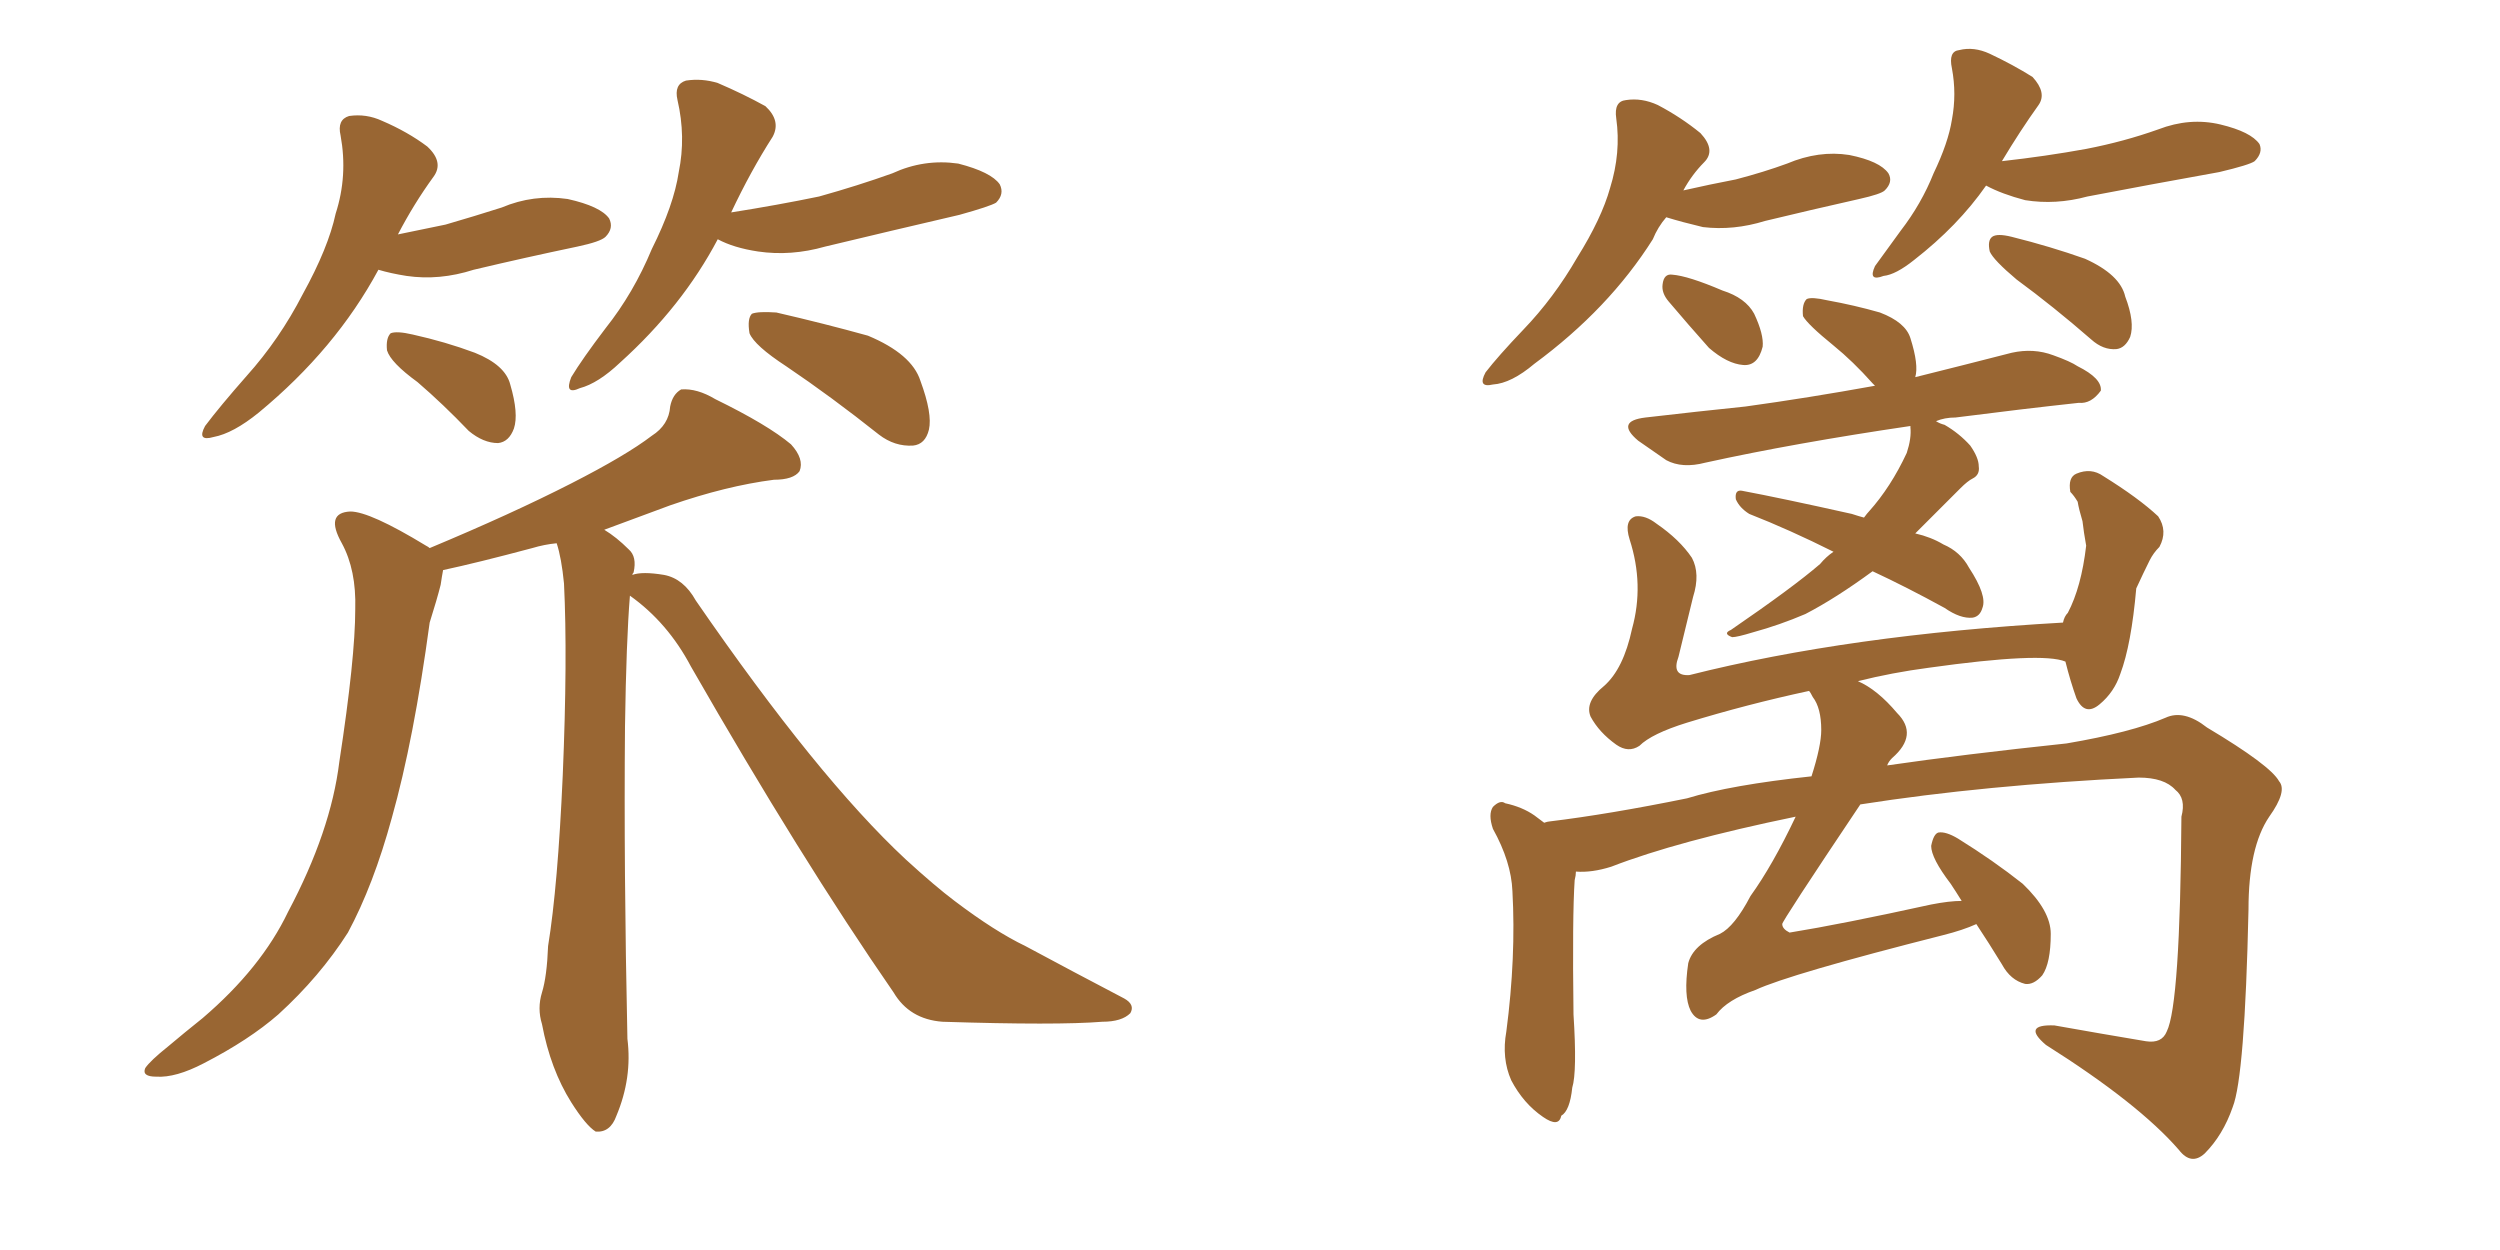 <svg xmlns="http://www.w3.org/2000/svg" xmlns:xlink="http://www.w3.org/1999/xlink" width="300" height="150"><path fill="#996633" padding="10" d="M45.41 32.37L45.41 32.37Q40.28 41.89 31.05 49.51L31.05 49.51Q27.98 52.00 25.63 52.44L25.63 52.44Q23.58 53.03 24.61 51.12L24.61 51.12Q26.37 48.78 29.59 45.12L29.59 45.12Q33.54 40.72 36.33 35.30L36.33 35.30Q39.40 29.74 40.28 25.63L40.28 25.63Q41.75 21.09 40.87 16.26L40.87 16.26Q40.43 14.36 41.89 13.92L41.89 13.92Q43.95 13.62 45.85 14.50L45.85 14.50Q48.93 15.82 51.27 17.58L51.27 17.58Q53.32 19.48 52.00 21.24L52.00 21.24Q49.66 24.46 47.75 28.13L47.75 28.13Q50.68 27.54 53.47 26.95L53.47 26.95Q56.98 25.93 60.21 24.90L60.21 24.90Q64.01 23.29 68.12 23.88L68.12 23.88Q72.07 24.76 73.10 26.22L73.10 26.22Q73.68 27.39 72.66 28.42L72.66 28.42Q72.07 29.00 69.29 29.59L69.29 29.59Q62.99 30.91 56.84 32.37L56.84 32.37Q52.73 33.69 48.78 33.11L48.78 33.11Q46.88 32.81 45.41 32.37ZM50.10 45.85L50.10 45.85Q46.88 43.51 46.44 42.04L46.44 42.04Q46.29 40.58 46.88 39.99L46.88 39.99Q47.61 39.70 49.51 40.14L49.51 40.14Q53.47 41.02 56.98 42.33L56.98 42.33Q60.64 43.80 61.23 46.14L61.23 46.14Q62.26 49.66 61.67 51.42L61.67 51.42Q61.08 53.03 59.77 53.17L59.77 53.17Q58.01 53.17 56.25 51.71L56.25 51.71Q53.17 48.49 50.10 45.85ZM86.13 28.71L86.13 28.71Q81.88 36.77 74.41 43.51L74.41 43.51Q71.78 46.00 69.58 46.58L69.58 46.58Q67.68 47.46 68.55 45.26L68.55 45.26Q69.87 43.07 72.66 39.40L72.66 39.40Q76.03 35.16 78.22 29.88L78.22 29.88Q80.86 24.61 81.45 20.65L81.45 20.65Q82.32 16.41 81.30 12.01L81.30 12.01Q80.86 10.11 82.32 9.67L82.32 9.67Q84.23 9.38 86.13 9.96L86.13 9.96Q89.21 11.28 91.85 12.74L91.85 12.74Q93.75 14.50 92.72 16.41L92.72 16.41Q90.09 20.51 87.74 25.49L87.74 25.49Q93.31 24.61 98.29 23.58L98.29 23.58Q102.98 22.27 107.08 20.80L107.08 20.80Q110.89 19.04 114.99 19.63L114.99 19.63Q118.95 20.65 119.97 22.12L119.97 22.12Q120.56 23.29 119.53 24.32L119.53 24.32Q118.80 24.76 115.14 25.78L115.14 25.78Q106.93 27.69 99.02 29.59L99.02 29.59Q94.92 30.76 90.97 30.18L90.97 30.18Q88.04 29.74 86.13 28.71ZM94.34 43.95L94.34 43.95Q90.53 41.46 89.94 39.99L89.94 39.99Q89.65 38.23 90.23 37.65L90.23 37.65Q90.97 37.35 93.16 37.50L93.16 37.50Q98.88 38.82 104.15 40.28L104.15 40.28Q109.42 42.48 110.45 45.70L110.45 45.70Q111.91 49.66 111.47 51.56L111.47 51.56Q111.04 53.32 109.57 53.47L109.57 53.47Q107.37 53.61 105.47 52.15L105.47 52.15Q99.76 47.61 94.34 43.95ZM75.59 71.48L75.59 71.48L75.59 71.48Q75.15 76.90 75 87.16L75 87.16Q74.85 104.30 75.29 124.66L75.29 124.66Q75.88 129.35 73.97 133.89L73.97 133.89Q73.24 135.94 71.48 135.79L71.48 135.79Q70.31 135.06 68.55 132.28L68.55 132.28Q66.06 128.32 65.04 122.90L65.04 122.90Q64.45 121.00 65.04 119.09L65.04 119.09Q65.63 117.19 65.77 113.53L65.77 113.53Q66.94 106.35 67.53 93.02L67.53 93.02Q68.12 78.96 67.68 70.02L67.68 70.02Q67.38 66.94 66.80 65.19L66.80 65.19Q65.33 65.33 63.87 65.77L63.87 65.77Q57.28 67.53 53.17 68.41L53.17 68.41Q53.03 69.14 52.88 70.17L52.88 70.17Q52.44 71.92 51.56 74.71L51.56 74.71Q49.66 88.77 47.02 98.14L47.02 98.14Q44.82 106.20 41.75 111.91L41.75 111.91Q38.38 117.19 33.40 121.73L33.40 121.73Q29.88 124.80 24.46 127.59L24.46 127.59Q21.09 129.35 18.75 129.20L18.75 129.20Q16.99 129.20 17.43 128.17L17.43 128.17Q18.02 127.29 20.21 125.54L20.21 125.54Q22.12 123.93 24.32 122.17L24.32 122.17Q31.35 116.16 34.57 109.42L34.57 109.42Q39.70 99.76 40.72 91.41L40.72 91.41Q42.63 78.96 42.63 73.10L42.63 73.10Q42.77 68.41 41.02 65.19L41.02 65.19Q38.96 61.52 42.04 61.38L42.04 61.38Q44.38 61.38 51.12 65.48L51.12 65.48Q51.42 65.63 51.56 65.77L51.56 65.77Q61.38 61.67 68.55 58.01L68.55 58.01Q75.15 54.64 78.22 52.29L78.22 52.29Q80.27 50.98 80.42 48.78L80.42 48.78Q80.71 47.31 81.74 46.73L81.74 46.73Q83.64 46.58 85.84 47.90L85.84 47.90Q92.14 50.98 94.92 53.32L94.92 53.32Q96.53 55.08 95.95 56.54L95.95 56.54Q95.21 57.57 92.87 57.57L92.87 57.57Q87.16 58.30 80.42 60.64L80.42 60.64Q76.46 62.11 72.51 63.57L72.51 63.57Q73.97 64.45 75.44 65.92L75.44 65.92Q76.46 66.80 76.03 68.70L76.03 68.70Q75.88 68.85 75.88 68.99L75.88 68.99Q77.05 68.55 79.69 68.99L79.69 68.99Q82.03 69.43 83.50 72.07L83.50 72.07Q98.14 93.31 108.69 103.13L108.69 103.13Q112.21 106.35 114.55 108.11L114.55 108.11Q119.38 111.77 123.05 113.53L123.05 113.53Q128.76 116.60 134.91 119.82L134.91 119.82Q136.23 120.56 135.64 121.58L135.64 121.58Q134.62 122.61 132.28 122.61L132.28 122.61Q126.86 123.05 113.09 122.61L113.09 122.61Q109.13 122.31 107.23 119.09L107.23 119.09Q96.09 102.98 82.91 79.98L82.91 79.98Q80.13 74.71 75.59 71.48ZM224.71 68.55L224.71 68.55Q220.31 71.78 216.65 73.68L216.65 73.68Q213.57 75 210.35 75.88L210.35 75.88Q208.45 76.46 207.86 76.46L207.86 76.46Q206.69 76.03 207.71 75.59L207.71 75.59Q215.19 70.46 218.41 67.68L218.41 67.68Q219.14 66.80 220.02 66.21L220.02 66.21Q214.75 63.57 209.91 61.67L209.91 61.67Q208.74 60.94 208.30 59.91L208.30 59.91Q208.15 58.74 209.03 58.89L209.03 58.89Q213.72 59.77 222.22 61.67L222.22 61.67Q223.10 61.96 223.68 62.11L223.68 62.11Q224.12 61.52 224.27 61.38L224.27 61.38Q226.90 58.45 228.81 54.35L228.81 54.35Q229.39 52.59 229.25 51.27L229.25 51.27Q229.25 51.12 229.25 51.12L229.25 51.12Q215.33 53.17 204.64 55.52L204.64 55.52Q201.86 56.25 199.95 55.22L199.95 55.22Q198.05 53.91 196.58 52.88L196.58 52.88Q193.80 50.54 197.46 50.10L197.46 50.10Q203.76 49.37 209.47 48.78L209.47 48.78Q216.94 47.75 225 46.29L225 46.29Q224.85 46.14 224.71 46.00L224.71 46.00Q222.36 43.36 220.02 41.46L220.02 41.46Q216.94 38.96 216.36 37.94L216.36 37.94Q216.21 36.47 216.80 35.89L216.80 35.89Q217.38 35.60 219.29 36.04L219.29 36.04Q222.51 36.62 225.59 37.50L225.59 37.50Q228.66 38.67 229.25 40.58L229.25 40.58Q230.27 43.80 229.83 45.26L229.83 45.26Q235.69 43.80 241.41 42.33L241.41 42.33Q244.04 41.75 246.39 42.63L246.39 42.63Q248.44 43.36 249.32 43.95L249.32 43.95Q252.25 45.41 252.10 46.88L252.10 46.88Q250.93 48.49 249.46 48.34L249.46 48.34Q242.72 49.07 234.67 50.10L234.67 50.10Q233.35 50.10 232.32 50.54L232.32 50.54Q232.76 50.83 233.35 50.98L233.35 50.98Q235.11 52.00 236.43 53.47L236.43 53.47Q237.45 54.93 237.45 55.96L237.45 55.96Q237.60 56.98 236.72 57.42L236.72 57.42Q236.13 57.71 235.25 58.59L235.25 58.59Q232.18 61.67 229.83 64.01L229.83 64.01Q231.74 64.45 233.20 65.33L233.20 65.33Q235.25 66.21 236.28 68.12L236.28 68.12Q238.48 71.48 237.89 72.95L237.89 72.95Q237.60 73.97 236.72 74.12L236.72 74.12Q235.25 74.27 233.35 72.95L233.35 72.95Q228.81 70.46 224.71 68.55ZM237.16 110.89L237.16 110.89Q235.55 111.62 233.20 112.21L233.20 112.21Q214.75 116.89 210.64 118.80L210.64 118.80Q207.28 119.97 205.96 121.73L205.96 121.73Q203.91 123.19 202.88 121.29L202.88 121.29Q202.00 119.53 202.59 115.58L202.59 115.58Q203.17 113.38 206.40 112.06L206.40 112.06Q208.15 111.18 210.06 107.52L210.06 107.52Q212.70 103.86 215.48 98.00L215.48 98.00Q201.27 100.93 193.36 104.00L193.36 104.00Q191.02 104.74 189.11 104.59L189.11 104.59Q189.11 105.03 188.96 105.62L188.96 105.62Q188.67 109.86 188.82 121.73L188.82 121.73Q189.26 128.61 188.67 130.52L188.67 130.52Q188.38 133.30 187.35 133.89L187.35 133.89Q187.06 135.35 185.16 134.03L185.16 134.03Q182.81 132.42 181.35 129.64L181.35 129.64Q180.18 127.00 180.76 123.78L180.76 123.78Q181.93 114.84 181.49 106.93L181.49 106.93Q181.35 103.42 179.15 99.46L179.15 99.46Q178.56 97.71 179.15 96.83L179.15 96.83Q180.03 95.95 180.62 96.39L180.62 96.39Q182.67 96.83 184.13 97.85L184.13 97.85Q184.72 98.29 185.30 98.73L185.30 98.73Q185.74 98.58 185.89 98.58L185.89 98.58Q193.07 97.71 202.44 95.80L202.44 95.80Q207.71 94.19 217.38 93.16L217.38 93.16Q218.55 89.50 218.55 87.60L218.55 87.60Q218.55 84.96 217.53 83.64L217.53 83.64Q217.24 83.06 217.09 82.91L217.09 82.91Q209.62 84.52 202.44 86.72L202.44 86.72Q198.19 88.04 196.73 89.50L196.73 89.50Q195.41 90.38 193.95 89.36L193.95 89.36Q191.89 87.89 190.87 85.99L190.87 85.99Q190.14 84.23 192.48 82.32L192.48 82.32Q194.82 80.27 195.85 75.44L195.85 75.44Q197.31 70.17 195.56 64.75L195.56 64.75Q194.82 62.40 196.29 61.96L196.29 61.96Q197.46 61.82 198.78 62.84L198.78 62.84Q201.56 64.75 203.03 66.94L203.03 66.94Q204.05 68.85 203.17 71.63L203.17 71.63Q202.29 75.29 201.42 78.81L201.42 78.81Q200.54 81.15 202.73 81.01L202.73 81.01Q221.92 76.17 247.56 74.71L247.56 74.71Q247.71 73.97 248.14 73.54L248.14 73.54Q249.76 70.46 250.34 65.48L250.34 65.48Q250.05 63.87 249.90 62.55L249.90 62.55Q249.46 61.08 249.32 60.21L249.32 60.21Q248.88 59.47 248.44 59.03L248.44 59.03Q248.14 57.28 249.17 56.84L249.17 56.84Q250.93 56.10 252.39 57.13L252.39 57.13Q256.64 59.77 258.98 61.96L258.98 61.96Q260.16 63.72 259.13 65.63L259.13 65.63Q258.40 66.36 257.96 67.24L257.96 67.24Q257.23 68.70 256.35 70.61L256.35 70.61Q255.76 77.34 254.44 80.86L254.44 80.86Q253.71 83.06 251.95 84.52L251.95 84.52Q250.20 85.99 249.17 83.79L249.17 83.79Q248.44 81.74 247.85 79.39L247.85 79.39Q245.07 78.22 231.45 80.13L231.45 80.13Q227.05 80.71 222.95 81.74L222.95 81.74Q225.29 82.76 227.64 85.55L227.64 85.55Q230.27 88.18 227.05 90.97L227.05 90.97Q226.61 91.41 226.46 91.85L226.46 91.85Q235.55 90.53 248.00 89.21L248.00 89.21Q255.76 87.89 259.86 86.13L259.86 86.13Q262.06 85.11 264.84 87.30L264.84 87.30Q272.46 91.85 273.49 93.75L273.49 93.75Q274.51 94.92 272.31 98.00L272.31 98.00Q269.82 101.66 269.82 109.13L269.82 109.13Q269.38 129.20 267.92 132.86L267.92 132.86Q266.75 136.23 264.55 138.43L264.55 138.43Q262.94 139.89 261.47 137.99L261.47 137.99Q256.64 132.42 245.51 125.39L245.51 125.39Q242.58 122.90 246.53 123.05L246.53 123.05Q252.25 124.07 257.52 124.95L257.52 124.95Q259.42 125.24 260.01 123.78L260.01 123.78Q261.62 120.56 261.77 98.00L261.77 98.00Q262.35 95.80 261.04 94.78L261.04 94.78Q259.72 93.31 256.64 93.31L256.64 93.31Q238.18 94.19 223.24 96.53L223.24 96.53Q213.72 110.74 213.87 110.89L213.87 110.89Q213.87 111.47 214.75 111.91L214.75 111.91Q221.04 110.89 231.74 108.54L231.74 108.54Q233.94 108.11 235.40 108.11L235.40 108.11Q234.67 106.93 234.08 106.05L234.08 106.05Q231.74 102.98 231.74 101.51L231.74 101.51Q232.03 100.05 232.62 99.90L232.62 99.90Q233.50 99.76 234.96 100.63L234.96 100.63Q239.21 103.27 242.72 106.05L242.72 106.05Q246.09 109.28 246.09 112.06L246.09 112.06Q246.09 115.58 245.07 117.04L245.07 117.04Q244.04 118.21 243.02 118.07L243.02 118.07Q241.26 117.63 240.23 115.72L240.23 115.72Q238.62 113.09 237.16 110.89ZM199.95 26.07L199.95 26.07Q198.93 27.25 198.34 28.71L198.34 28.71Q193.07 37.06 184.13 43.65L184.13 43.65Q181.35 46.00 179.15 46.14L179.15 46.14Q177.25 46.58 178.27 44.68L178.27 44.68Q179.74 42.77 182.81 39.55L182.81 39.55Q186.47 35.74 189.26 30.91L189.26 30.91Q192.19 26.22 193.21 22.56L193.21 22.56Q194.53 18.31 193.95 14.21L193.95 14.21Q193.65 12.16 195.12 12.01L195.12 12.01Q197.02 11.72 198.93 12.60L198.93 12.60Q201.71 14.06 204.05 15.97L204.05 15.97Q205.96 18.02 204.49 19.48L204.49 19.48Q203.03 20.95 202.00 22.85L202.00 22.85Q205.22 22.12 208.30 21.53L208.30 21.53Q211.67 20.65 214.45 19.63L214.45 19.63Q218.26 18.02 221.92 18.60L221.92 18.60Q225.59 19.34 226.61 20.80L226.61 20.80Q227.20 21.83 226.17 22.85L226.17 22.85Q225.73 23.29 223.10 23.88L223.10 23.88Q217.24 25.20 211.82 26.51L211.82 26.51Q208.01 27.69 204.35 27.25L204.35 27.25Q201.86 26.66 199.95 26.07ZM200.24 36.18L200.24 36.18Q199.37 35.16 199.51 34.13L199.51 34.13Q199.66 32.81 200.68 32.96L200.68 32.96Q202.59 33.11 206.69 34.86L206.69 34.86Q209.47 35.74 210.50 37.65L210.50 37.65Q211.67 40.14 211.52 41.60L211.52 41.60Q210.94 43.95 209.18 43.80L209.18 43.80Q207.28 43.65 205.08 41.75L205.08 41.75Q202.59 38.96 200.24 36.18ZM238.33 22.27L238.33 22.27Q234.96 27.10 229.69 31.20L229.69 31.20Q227.49 32.96 226.03 33.11L226.03 33.11Q224.12 33.84 225 31.93L225 31.93Q226.17 30.32 228.08 27.69L228.08 27.69Q230.57 24.46 232.03 20.80L232.03 20.80Q233.79 17.14 234.23 14.36L234.23 14.36Q234.81 11.28 234.23 8.20L234.23 8.20Q233.79 6.15 235.11 6.01L235.11 6.01Q236.87 5.57 238.77 6.45L238.77 6.45Q241.55 7.76 243.90 9.23L243.90 9.23Q245.65 11.13 244.63 12.60L244.63 12.60Q242.43 15.67 240.23 19.34L240.23 19.34Q245.51 18.75 250.34 17.87L250.34 17.87Q254.88 16.99 258.98 15.53L258.98 15.53Q262.79 14.06 266.46 14.94L266.46 14.94Q270.12 15.82 271.14 17.29L271.14 17.29Q271.58 18.31 270.56 19.34L270.56 19.34Q269.97 19.78 266.31 20.65L266.31 20.65Q258.11 22.12 250.49 23.58L250.49 23.58Q246.68 24.61 243.02 24.02L243.02 24.02Q240.23 23.29 238.33 22.27ZM241.99 33.54L241.99 33.54L241.99 33.54Q239.21 31.20 238.77 30.18L238.77 30.18Q238.48 28.86 239.06 28.42L239.06 28.42Q239.65 27.98 241.41 28.42L241.41 28.42Q246.09 29.59 250.20 31.05L250.20 31.05Q254.44 32.96 255.03 35.60L255.03 35.60Q256.20 38.67 255.62 40.43L255.62 40.43Q255.03 41.75 254.00 41.89L254.00 41.89Q252.39 42.04 250.93 40.72L250.93 40.72Q246.39 36.77 241.99 33.54Z"/></svg>